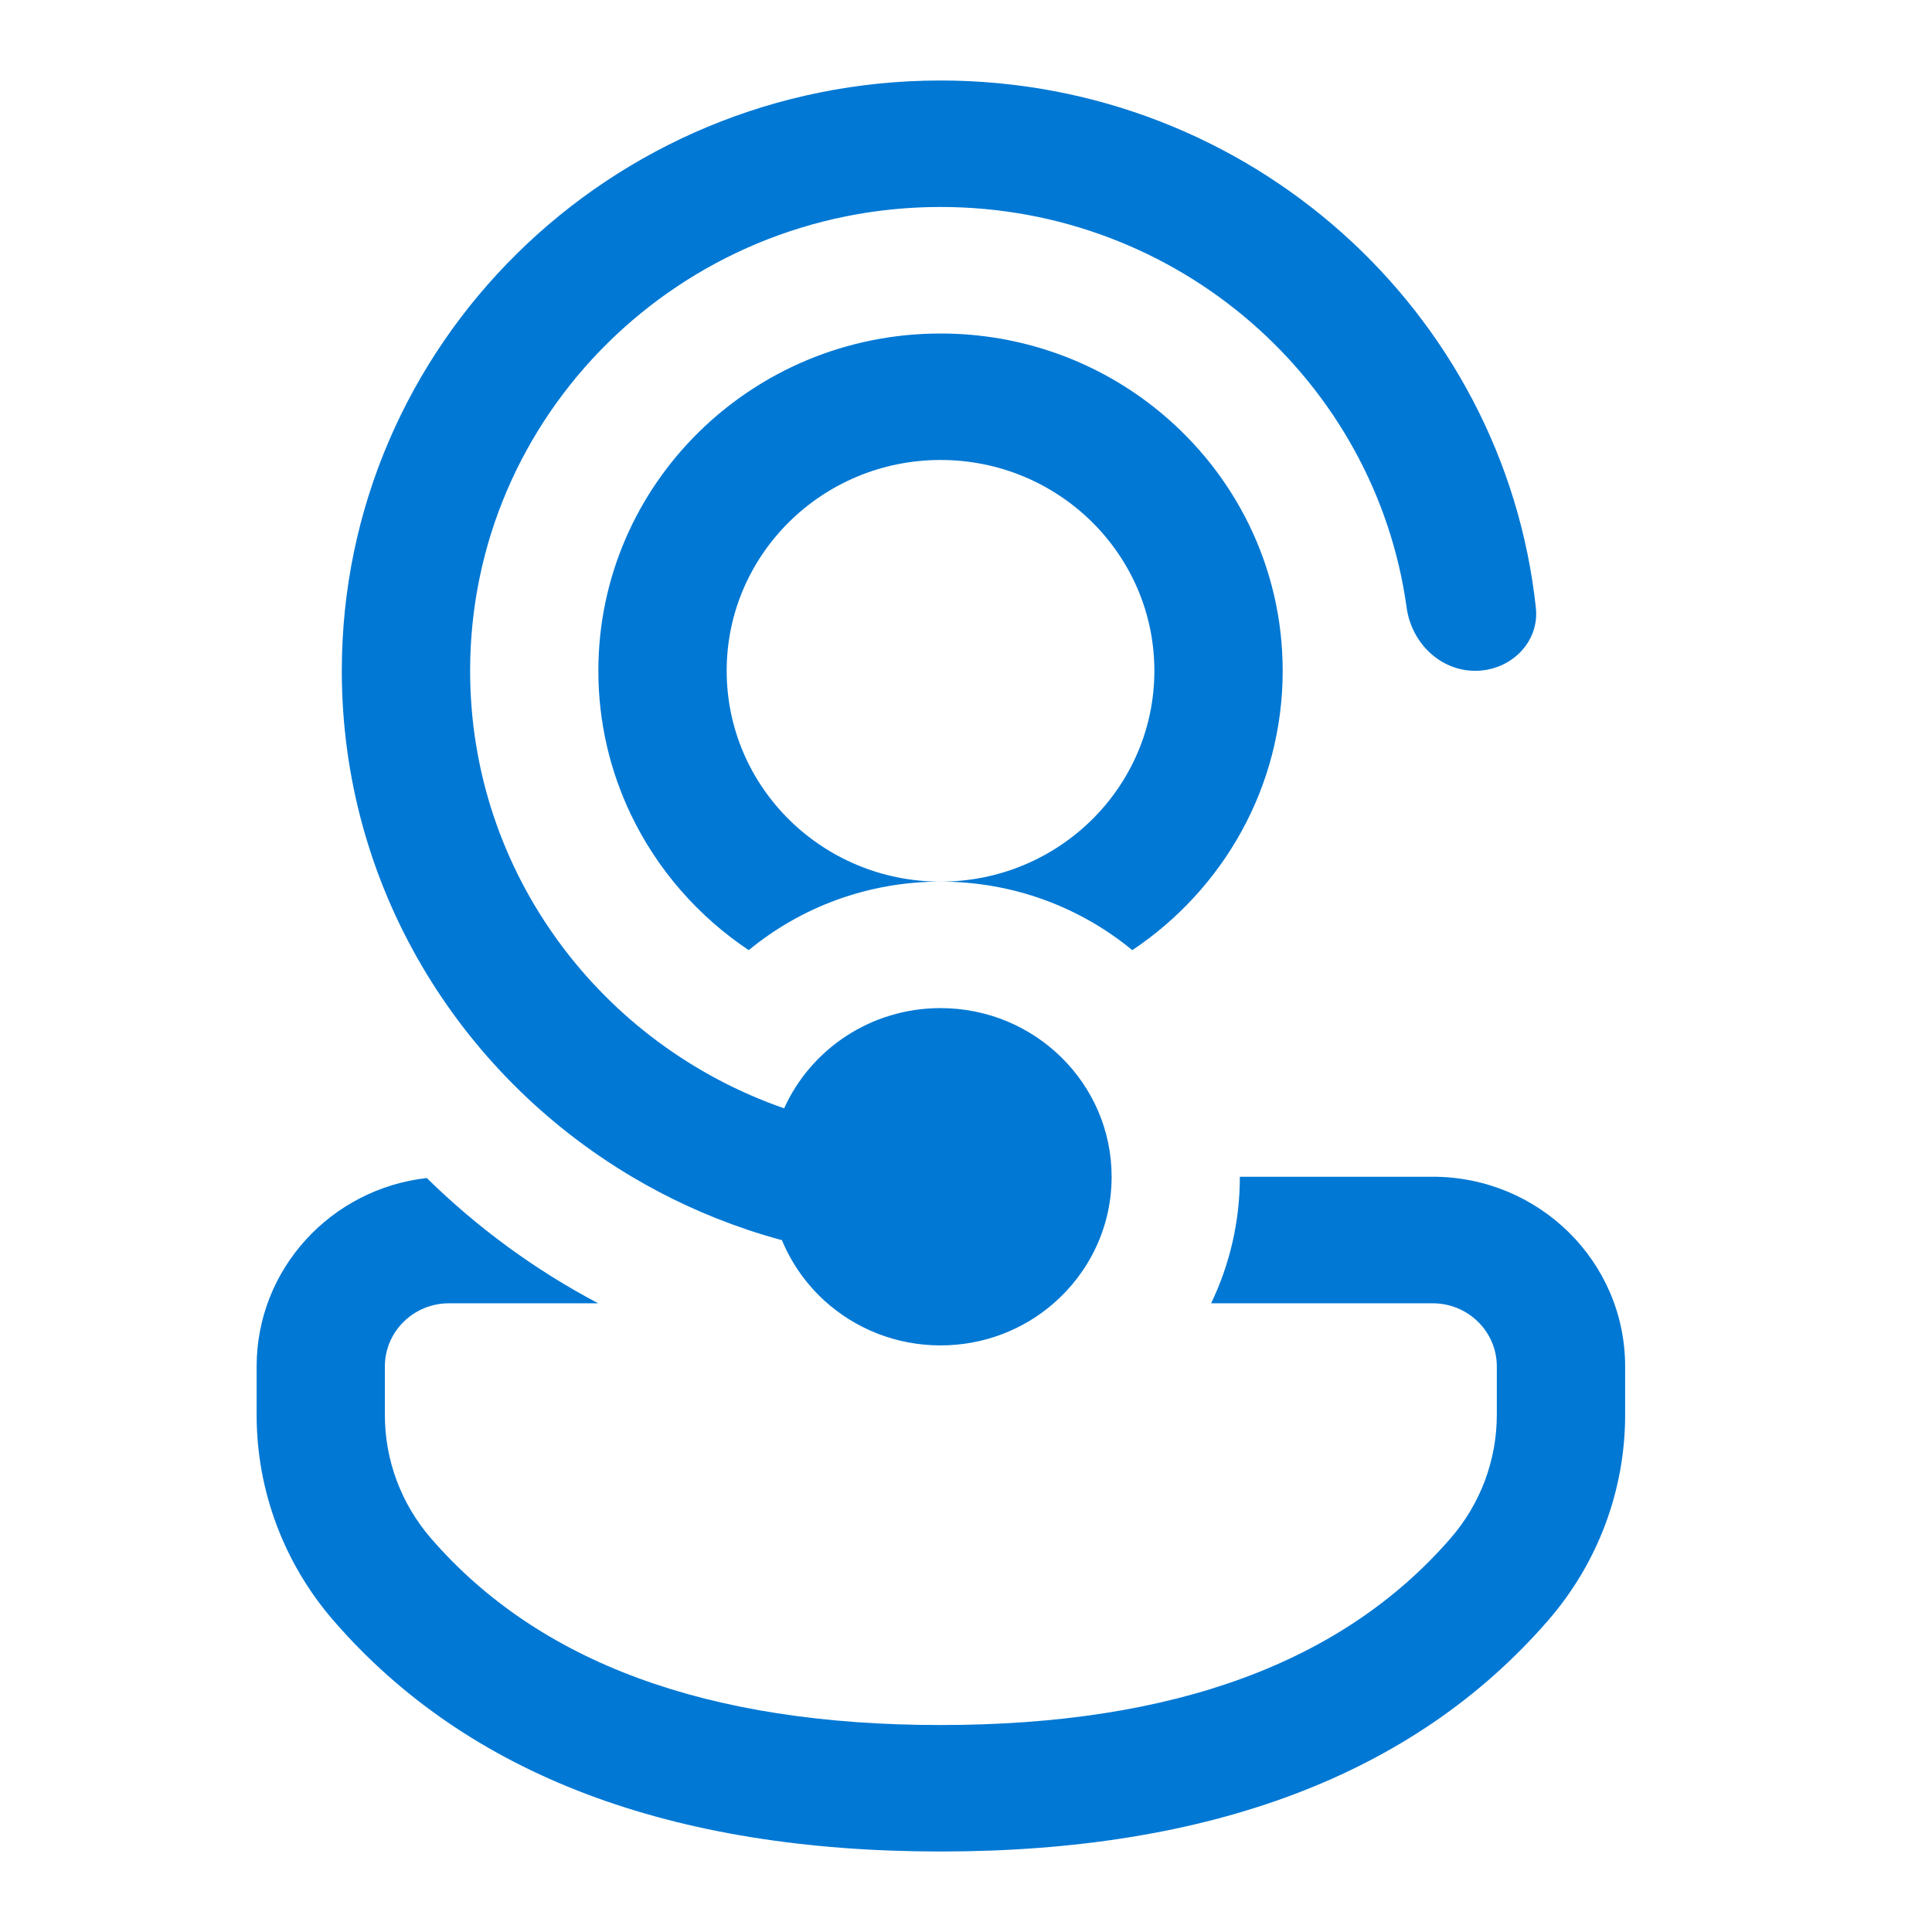 <svg width="24" height="24" viewBox="0 0 24 24" fill="none" xmlns="http://www.w3.org/2000/svg">
<path d="M9.723 15.428C9.72 15.421 9.717 15.414 9.714 15.406C9.57 15.367 9.427 15.324 9.286 15.277C9.283 15.276 9.28 15.274 9.276 15.273C8.775 15.104 8.297 14.884 7.85 14.618C5.69 13.335 4.246 11 4.246 8.333C4.246 4.283 7.576 1 11.684 1C15.523 1 18.682 3.867 19.079 7.549C19.126 7.98 18.765 8.333 18.325 8.333C17.884 8.333 17.533 7.979 17.474 7.549C17.086 4.738 14.642 2.571 11.684 2.571C8.456 2.571 5.84 5.151 5.84 8.333C5.84 10.843 7.468 12.979 9.741 13.768C10.071 13.035 10.817 12.523 11.684 12.523C12.857 12.523 13.809 13.461 13.809 14.618C13.809 15.244 13.53 15.806 13.089 16.19C12.715 16.516 12.223 16.713 11.684 16.713C11.127 16.713 10.62 16.502 10.241 16.157C10.02 15.955 9.842 15.707 9.723 15.428ZM7.431 16.19C6.644 15.775 5.928 15.249 5.302 14.634C4.112 14.768 3.188 15.765 3.188 16.974V17.579C3.188 18.515 3.526 19.419 4.142 20.13C5.806 22.052 8.341 23 11.684 23C15.026 23 17.562 22.052 19.23 20.131C19.848 19.42 20.188 18.514 20.188 17.577V16.974C20.188 15.673 19.118 14.618 17.798 14.618H15.402C15.402 15.181 15.274 15.713 15.045 16.19H17.798C18.237 16.19 18.594 16.541 18.594 16.974V17.577C18.594 18.139 18.39 18.683 18.019 19.11C16.684 20.647 14.594 21.429 11.684 21.429C8.774 21.429 6.686 20.647 5.354 19.11C4.984 18.683 4.781 18.14 4.781 17.579V16.974C4.781 16.541 5.138 16.19 5.577 16.19H7.431ZM7.433 8.333C7.433 6.019 9.336 4.143 11.684 4.143C12.722 4.143 13.675 4.51 14.413 5.121C15.343 5.89 15.934 7.043 15.934 8.333C15.934 9.777 15.193 11.05 14.066 11.803C13.421 11.272 12.59 10.952 11.684 10.952C13.151 10.952 14.34 9.779 14.34 8.333C14.34 6.887 13.151 5.714 11.684 5.714C10.217 5.714 9.027 6.887 9.027 8.333C9.027 9.779 10.217 10.952 11.684 10.952C10.776 10.952 9.946 11.272 9.301 11.803C8.672 11.383 8.164 10.801 7.837 10.118C7.578 9.576 7.433 8.971 7.433 8.333Z" fill="#0078D4"/>
</svg>
